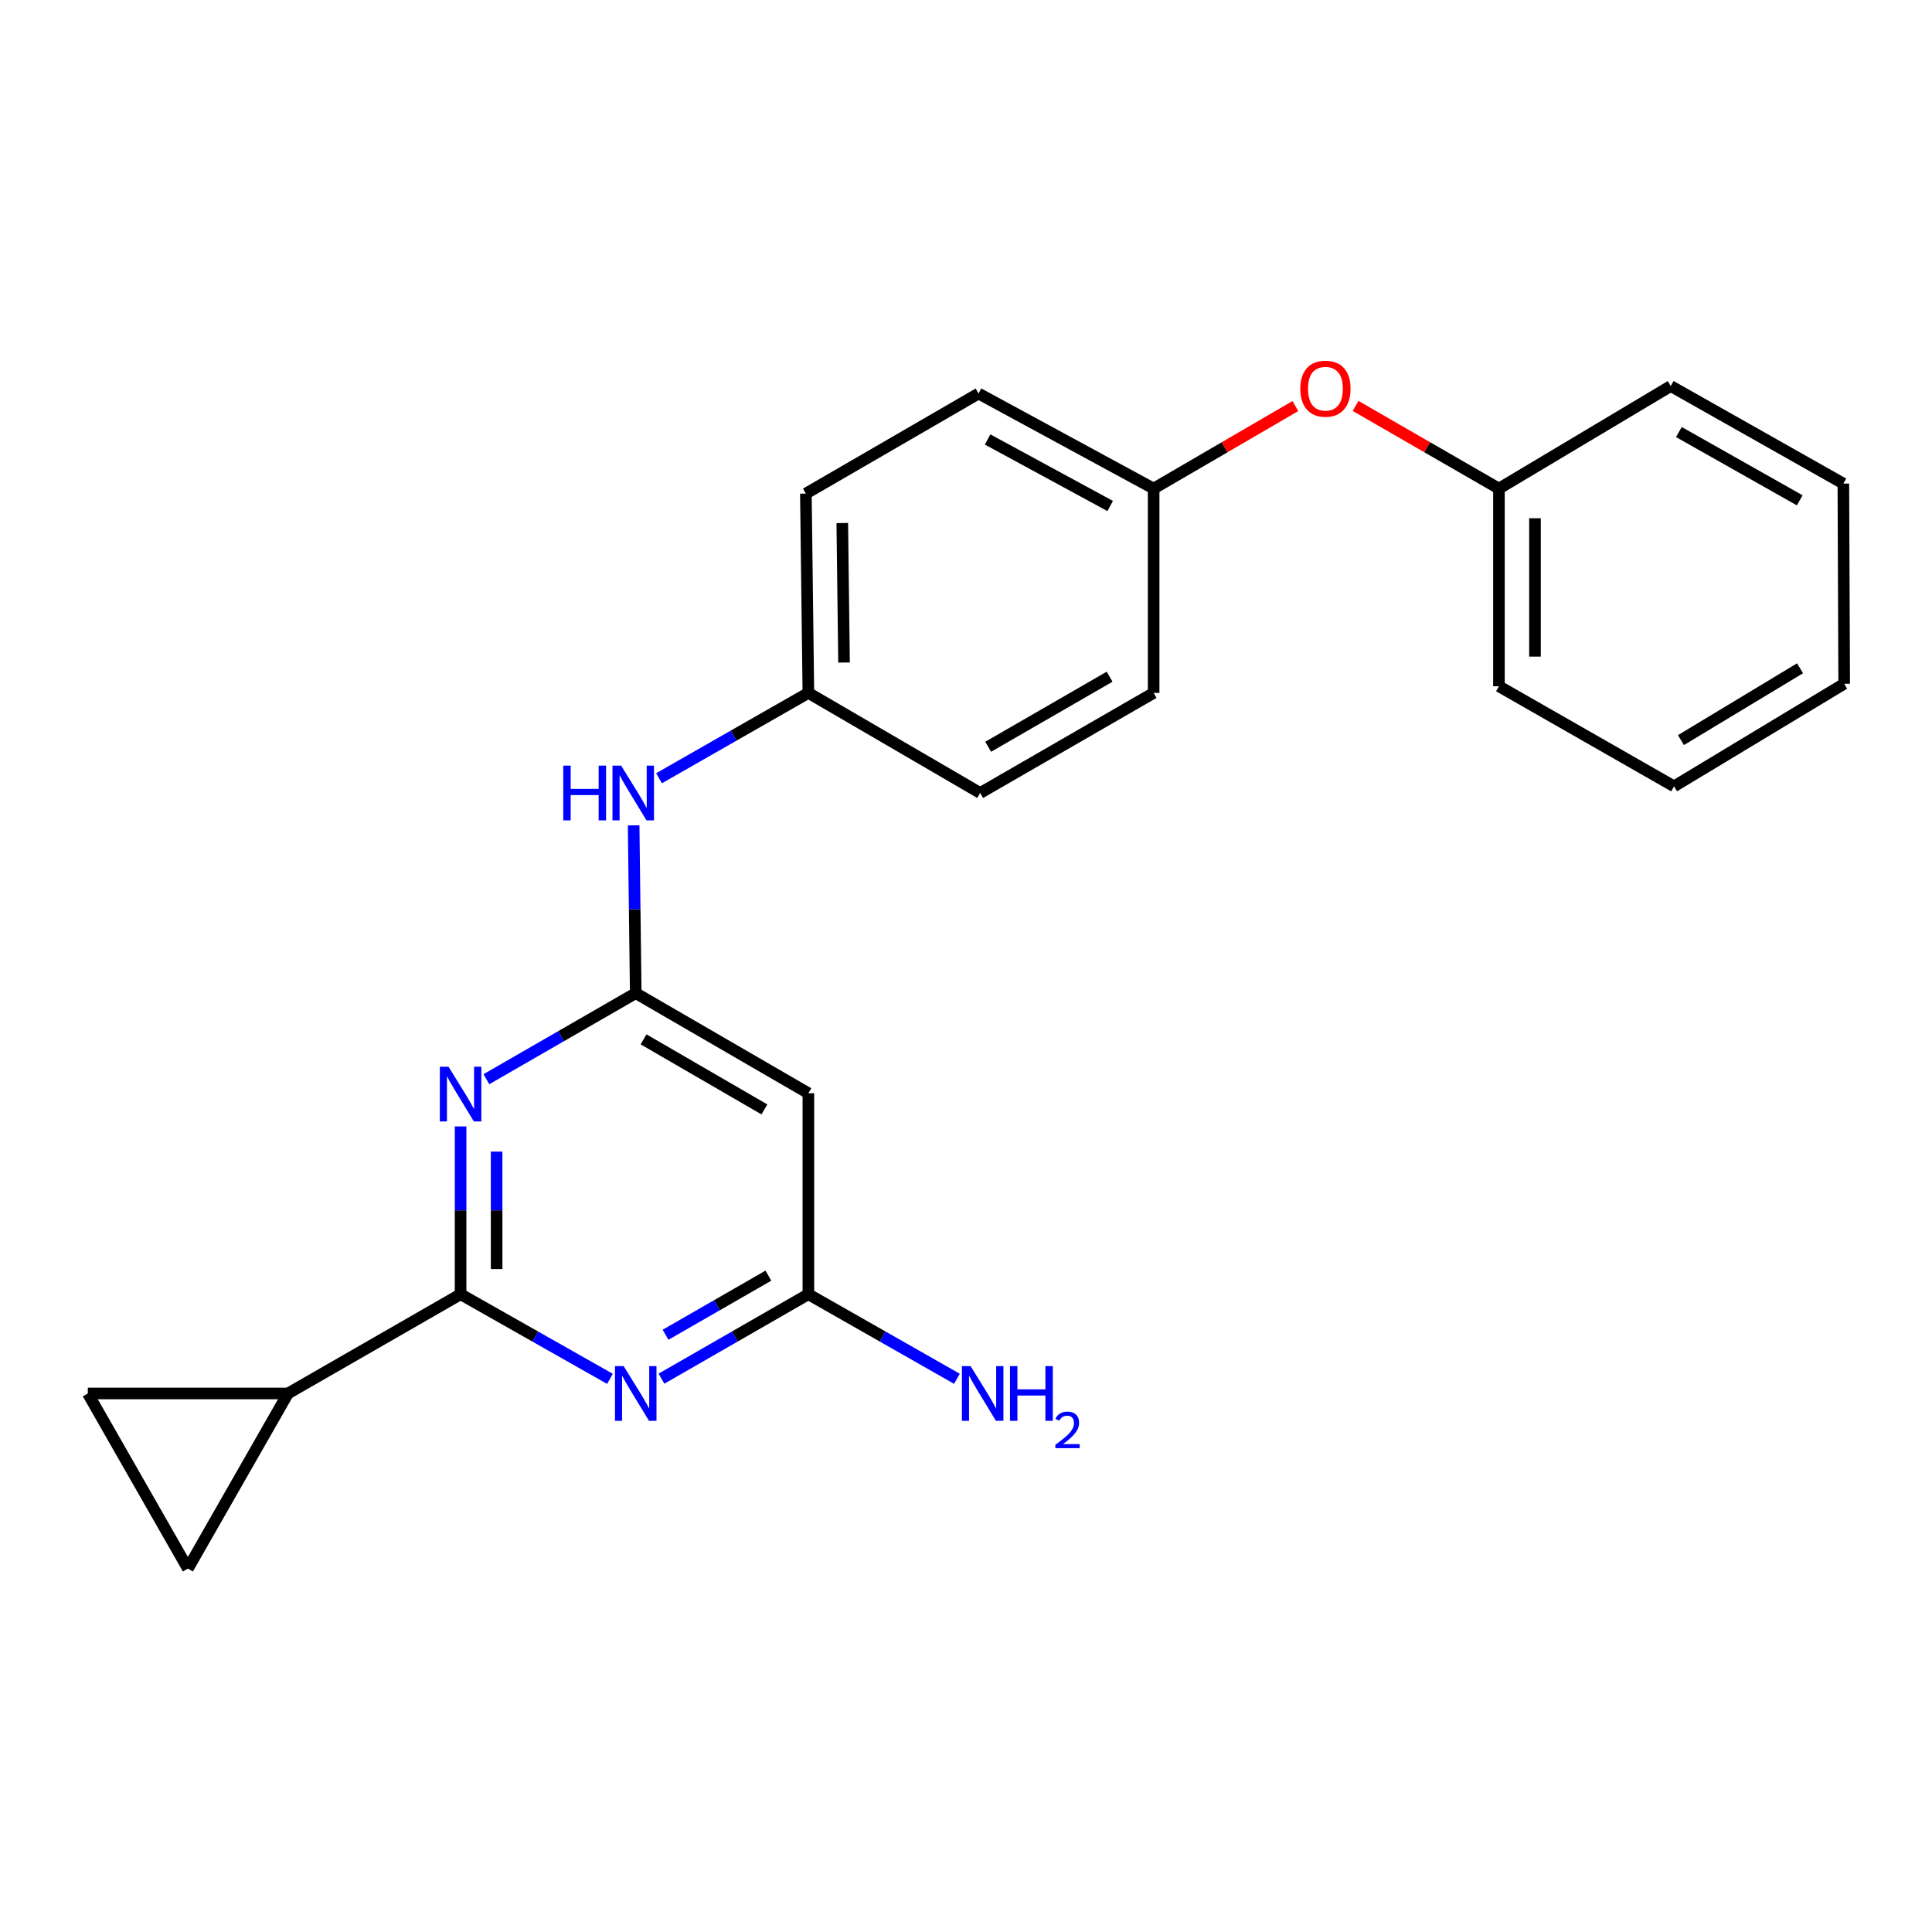 <?xml version='1.0' encoding='iso-8859-1'?>
<svg version='1.1' baseProfile='full'
              xmlns='http://www.w3.org/2000/svg'
                      xmlns:rdkit='http://www.rdkit.org/xml'
                      xmlns:xlink='http://www.w3.org/1999/xlink'
                  xml:space='preserve'
width='1000px' height='1000px' viewBox='0 0 1000 1000'>
<!-- END OF HEADER -->
<rect style='opacity:1.0;fill:#FFFFFF;stroke:none' width='1000' height='1000' x='0' y='0'> </rect>
<path class='bond-0' d='M 238.4,669.895 L 238.4,626.466' style='fill:none;fill-rule:evenodd;stroke:#000000;stroke-width:6px;stroke-linecap:butt;stroke-linejoin:miter;stroke-opacity:1' />
<path class='bond-0' d='M 238.4,626.466 L 238.4,583.037' style='fill:none;fill-rule:evenodd;stroke:#0000FF;stroke-width:6px;stroke-linecap:butt;stroke-linejoin:miter;stroke-opacity:1' />
<path class='bond-0' d='M 257.053,656.866 L 257.053,626.466' style='fill:none;fill-rule:evenodd;stroke:#000000;stroke-width:6px;stroke-linecap:butt;stroke-linejoin:miter;stroke-opacity:1' />
<path class='bond-0' d='M 257.053,626.466 L 257.053,596.066' style='fill:none;fill-rule:evenodd;stroke:#0000FF;stroke-width:6px;stroke-linecap:butt;stroke-linejoin:miter;stroke-opacity:1' />
<path class='bond-1' d='M 238.4,669.895 L 277.055,691.794' style='fill:none;fill-rule:evenodd;stroke:#000000;stroke-width:6px;stroke-linecap:butt;stroke-linejoin:miter;stroke-opacity:1' />
<path class='bond-1' d='M 277.055,691.794 L 315.71,713.693' style='fill:none;fill-rule:evenodd;stroke:#0000FF;stroke-width:6px;stroke-linecap:butt;stroke-linejoin:miter;stroke-opacity:1' />
<path class='bond-3' d='M 238.4,669.895 L 149.052,721.253' style='fill:none;fill-rule:evenodd;stroke:#000000;stroke-width:6px;stroke-linecap:butt;stroke-linejoin:miter;stroke-opacity:1' />
<path class='bond-2' d='M 251.756,558.593 L 290.405,536.326' style='fill:none;fill-rule:evenodd;stroke:#0000FF;stroke-width:6px;stroke-linecap:butt;stroke-linejoin:miter;stroke-opacity:1' />
<path class='bond-2' d='M 290.405,536.326 L 329.055,514.058' style='fill:none;fill-rule:evenodd;stroke:#000000;stroke-width:6px;stroke-linecap:butt;stroke-linejoin:miter;stroke-opacity:1' />
<path class='bond-4' d='M 342.371,713.599 L 380.392,691.747' style='fill:none;fill-rule:evenodd;stroke:#0000FF;stroke-width:6px;stroke-linecap:butt;stroke-linejoin:miter;stroke-opacity:1' />
<path class='bond-4' d='M 380.392,691.747 L 418.413,669.895' style='fill:none;fill-rule:evenodd;stroke:#000000;stroke-width:6px;stroke-linecap:butt;stroke-linejoin:miter;stroke-opacity:1' />
<path class='bond-4' d='M 344.483,690.871 L 371.097,675.575' style='fill:none;fill-rule:evenodd;stroke:#0000FF;stroke-width:6px;stroke-linecap:butt;stroke-linejoin:miter;stroke-opacity:1' />
<path class='bond-4' d='M 371.097,675.575 L 397.712,660.278' style='fill:none;fill-rule:evenodd;stroke:#000000;stroke-width:6px;stroke-linecap:butt;stroke-linejoin:miter;stroke-opacity:1' />
<path class='bond-8' d='M 329.055,514.058 L 328.512,470.63' style='fill:none;fill-rule:evenodd;stroke:#000000;stroke-width:6px;stroke-linecap:butt;stroke-linejoin:miter;stroke-opacity:1' />
<path class='bond-8' d='M 328.512,470.63 L 327.969,427.201' style='fill:none;fill-rule:evenodd;stroke:#0000FF;stroke-width:6px;stroke-linecap:butt;stroke-linejoin:miter;stroke-opacity:1' />
<path class='bond-24' d='M 329.055,514.058 L 418.413,565.862' style='fill:none;fill-rule:evenodd;stroke:#000000;stroke-width:6px;stroke-linecap:butt;stroke-linejoin:miter;stroke-opacity:1' />
<path class='bond-24' d='M 333.103,537.966 L 395.654,574.229' style='fill:none;fill-rule:evenodd;stroke:#000000;stroke-width:6px;stroke-linecap:butt;stroke-linejoin:miter;stroke-opacity:1' />
<path class='bond-6' d='M 149.052,721.253 L 45.455,721.253' style='fill:none;fill-rule:evenodd;stroke:#000000;stroke-width:6px;stroke-linecap:butt;stroke-linejoin:miter;stroke-opacity:1' />
<path class='bond-7' d='M 149.052,721.253 L 97.248,811.907' style='fill:none;fill-rule:evenodd;stroke:#000000;stroke-width:6px;stroke-linecap:butt;stroke-linejoin:miter;stroke-opacity:1' />
<path class='bond-5' d='M 418.413,669.895 L 418.413,565.862' style='fill:none;fill-rule:evenodd;stroke:#000000;stroke-width:6px;stroke-linecap:butt;stroke-linejoin:miter;stroke-opacity:1' />
<path class='bond-10' d='M 418.413,669.895 L 456.855,691.778' style='fill:none;fill-rule:evenodd;stroke:#000000;stroke-width:6px;stroke-linecap:butt;stroke-linejoin:miter;stroke-opacity:1' />
<path class='bond-10' d='M 456.855,691.778 L 495.297,713.662' style='fill:none;fill-rule:evenodd;stroke:#0000FF;stroke-width:6px;stroke-linecap:butt;stroke-linejoin:miter;stroke-opacity:1' />
<path class='bond-23' d='M 45.455,721.253 L 97.248,811.907' style='fill:none;fill-rule:evenodd;stroke:#000000;stroke-width:6px;stroke-linecap:butt;stroke-linejoin:miter;stroke-opacity:1' />
<path class='bond-11' d='M 341.109,402.822 L 379.761,380.734' style='fill:none;fill-rule:evenodd;stroke:#0000FF;stroke-width:6px;stroke-linecap:butt;stroke-linejoin:miter;stroke-opacity:1' />
<path class='bond-11' d='M 379.761,380.734 L 418.413,358.647' style='fill:none;fill-rule:evenodd;stroke:#000000;stroke-width:6px;stroke-linecap:butt;stroke-linejoin:miter;stroke-opacity:1' />
<path class='bond-9' d='M 670.472,210.179 L 633.796,231.537' style='fill:none;fill-rule:evenodd;stroke:#FF0000;stroke-width:6px;stroke-linecap:butt;stroke-linejoin:miter;stroke-opacity:1' />
<path class='bond-9' d='M 633.796,231.537 L 597.121,252.894' style='fill:none;fill-rule:evenodd;stroke:#000000;stroke-width:6px;stroke-linecap:butt;stroke-linejoin:miter;stroke-opacity:1' />
<path class='bond-13' d='M 701.636,210.101 L 738.742,231.498' style='fill:none;fill-rule:evenodd;stroke:#FF0000;stroke-width:6px;stroke-linecap:butt;stroke-linejoin:miter;stroke-opacity:1' />
<path class='bond-13' d='M 738.742,231.498 L 775.849,252.894' style='fill:none;fill-rule:evenodd;stroke:#000000;stroke-width:6px;stroke-linecap:butt;stroke-linejoin:miter;stroke-opacity:1' />
<path class='bond-14' d='M 418.413,358.647 L 417.118,255.485' style='fill:none;fill-rule:evenodd;stroke:#000000;stroke-width:6px;stroke-linecap:butt;stroke-linejoin:miter;stroke-opacity:1' />
<path class='bond-14' d='M 436.871,342.938 L 435.964,270.725' style='fill:none;fill-rule:evenodd;stroke:#000000;stroke-width:6px;stroke-linecap:butt;stroke-linejoin:miter;stroke-opacity:1' />
<path class='bond-15' d='M 418.413,358.647 L 507.337,410.451' style='fill:none;fill-rule:evenodd;stroke:#000000;stroke-width:6px;stroke-linecap:butt;stroke-linejoin:miter;stroke-opacity:1' />
<path class='bond-12' d='M 597.121,252.894 L 597.121,358.647' style='fill:none;fill-rule:evenodd;stroke:#000000;stroke-width:6px;stroke-linecap:butt;stroke-linejoin:miter;stroke-opacity:1' />
<path class='bond-25' d='M 597.121,252.894 L 506.487,203.691' style='fill:none;fill-rule:evenodd;stroke:#000000;stroke-width:6px;stroke-linecap:butt;stroke-linejoin:miter;stroke-opacity:1' />
<path class='bond-25' d='M 574.626,261.907 L 511.183,227.465' style='fill:none;fill-rule:evenodd;stroke:#000000;stroke-width:6px;stroke-linecap:butt;stroke-linejoin:miter;stroke-opacity:1' />
<path class='bond-18' d='M 775.849,252.894 L 775.849,355.206' style='fill:none;fill-rule:evenodd;stroke:#000000;stroke-width:6px;stroke-linecap:butt;stroke-linejoin:miter;stroke-opacity:1' />
<path class='bond-18' d='M 794.502,268.241 L 794.502,339.86' style='fill:none;fill-rule:evenodd;stroke:#000000;stroke-width:6px;stroke-linecap:butt;stroke-linejoin:miter;stroke-opacity:1' />
<path class='bond-19' d='M 775.849,252.894 L 864.762,199.816' style='fill:none;fill-rule:evenodd;stroke:#000000;stroke-width:6px;stroke-linecap:butt;stroke-linejoin:miter;stroke-opacity:1' />
<path class='bond-16' d='M 417.118,255.485 L 506.487,203.691' style='fill:none;fill-rule:evenodd;stroke:#000000;stroke-width:6px;stroke-linecap:butt;stroke-linejoin:miter;stroke-opacity:1' />
<path class='bond-17' d='M 507.337,410.451 L 597.121,358.647' style='fill:none;fill-rule:evenodd;stroke:#000000;stroke-width:6px;stroke-linecap:butt;stroke-linejoin:miter;stroke-opacity:1' />
<path class='bond-17' d='M 511.482,386.523 L 574.331,350.261' style='fill:none;fill-rule:evenodd;stroke:#000000;stroke-width:6px;stroke-linecap:butt;stroke-linejoin:miter;stroke-opacity:1' />
<path class='bond-21' d='M 775.849,355.206 L 866.482,407.01' style='fill:none;fill-rule:evenodd;stroke:#000000;stroke-width:6px;stroke-linecap:butt;stroke-linejoin:miter;stroke-opacity:1' />
<path class='bond-20' d='M 864.762,199.816 L 954.121,250.303' style='fill:none;fill-rule:evenodd;stroke:#000000;stroke-width:6px;stroke-linecap:butt;stroke-linejoin:miter;stroke-opacity:1' />
<path class='bond-20' d='M 868.99,223.629 L 931.541,258.97' style='fill:none;fill-rule:evenodd;stroke:#000000;stroke-width:6px;stroke-linecap:butt;stroke-linejoin:miter;stroke-opacity:1' />
<path class='bond-22' d='M 954.121,250.303 L 954.545,353.911' style='fill:none;fill-rule:evenodd;stroke:#000000;stroke-width:6px;stroke-linecap:butt;stroke-linejoin:miter;stroke-opacity:1' />
<path class='bond-26' d='M 866.482,407.01 L 954.545,353.911' style='fill:none;fill-rule:evenodd;stroke:#000000;stroke-width:6px;stroke-linecap:butt;stroke-linejoin:miter;stroke-opacity:1' />
<path class='bond-26' d='M 870.06,383.071 L 931.704,345.902' style='fill:none;fill-rule:evenodd;stroke:#000000;stroke-width:6px;stroke-linecap:butt;stroke-linejoin:miter;stroke-opacity:1' />
<path  class='atom-1' d='M 232.14 552.127
L 241.42 567.127
Q 242.34 568.607, 243.82 571.287
Q 245.3 573.967, 245.38 574.127
L 245.38 552.127
L 249.14 552.127
L 249.14 580.447
L 245.26 580.447
L 235.3 564.047
Q 234.14 562.127, 232.9 559.927
Q 231.7 557.727, 231.34 557.047
L 231.34 580.447
L 227.66 580.447
L 227.66 552.127
L 232.14 552.127
' fill='#0000FF'/>
<path  class='atom-2' d='M 322.795 707.093
L 332.075 722.093
Q 332.995 723.573, 334.475 726.253
Q 335.955 728.933, 336.035 729.093
L 336.035 707.093
L 339.795 707.093
L 339.795 735.413
L 335.915 735.413
L 325.955 719.013
Q 324.795 717.093, 323.555 714.893
Q 322.355 712.693, 321.995 712.013
L 321.995 735.413
L 318.315 735.413
L 318.315 707.093
L 322.795 707.093
' fill='#0000FF'/>
<path  class='atom-9' d='M 291.539 396.291
L 295.379 396.291
L 295.379 408.331
L 309.859 408.331
L 309.859 396.291
L 313.699 396.291
L 313.699 424.611
L 309.859 424.611
L 309.859 411.531
L 295.379 411.531
L 295.379 424.611
L 291.539 424.611
L 291.539 396.291
' fill='#0000FF'/>
<path  class='atom-9' d='M 321.499 396.291
L 330.779 411.291
Q 331.699 412.771, 333.179 415.451
Q 334.659 418.131, 334.739 418.291
L 334.739 396.291
L 338.499 396.291
L 338.499 424.611
L 334.619 424.611
L 324.659 408.211
Q 323.499 406.291, 322.259 404.091
Q 321.059 401.891, 320.699 401.211
L 320.699 424.611
L 317.019 424.611
L 317.019 396.291
L 321.499 396.291
' fill='#0000FF'/>
<path  class='atom-10' d='M 673.044 201.191
Q 673.044 194.391, 676.404 190.591
Q 679.764 186.791, 686.044 186.791
Q 692.324 186.791, 695.684 190.591
Q 699.044 194.391, 699.044 201.191
Q 699.044 208.071, 695.644 211.991
Q 692.244 215.871, 686.044 215.871
Q 679.804 215.871, 676.404 211.991
Q 673.044 208.111, 673.044 201.191
M 686.044 212.671
Q 690.364 212.671, 692.684 209.791
Q 695.044 206.871, 695.044 201.191
Q 695.044 195.631, 692.684 192.831
Q 690.364 189.991, 686.044 189.991
Q 681.724 189.991, 679.364 192.791
Q 677.044 195.591, 677.044 201.191
Q 677.044 206.911, 679.364 209.791
Q 681.724 212.671, 686.044 212.671
' fill='#FF0000'/>
<path  class='atom-11' d='M 502.372 707.093
L 511.652 722.093
Q 512.572 723.573, 514.052 726.253
Q 515.532 728.933, 515.612 729.093
L 515.612 707.093
L 519.372 707.093
L 519.372 735.413
L 515.492 735.413
L 505.532 719.013
Q 504.372 717.093, 503.132 714.893
Q 501.932 712.693, 501.572 712.013
L 501.572 735.413
L 497.892 735.413
L 497.892 707.093
L 502.372 707.093
' fill='#0000FF'/>
<path  class='atom-11' d='M 522.772 707.093
L 526.612 707.093
L 526.612 719.133
L 541.092 719.133
L 541.092 707.093
L 544.932 707.093
L 544.932 735.413
L 541.092 735.413
L 541.092 722.333
L 526.612 722.333
L 526.612 735.413
L 522.772 735.413
L 522.772 707.093
' fill='#0000FF'/>
<path  class='atom-11' d='M 546.305 734.42
Q 546.991 732.651, 548.628 731.674
Q 550.265 730.671, 552.535 730.671
Q 555.36 730.671, 556.944 732.202
Q 558.528 733.733, 558.528 736.452
Q 558.528 739.224, 556.469 741.812
Q 554.436 744.399, 550.212 747.461
L 558.845 747.461
L 558.845 749.573
L 546.252 749.573
L 546.252 747.804
Q 549.737 745.323, 551.796 743.475
Q 553.882 741.627, 554.885 739.964
Q 555.888 738.3, 555.888 736.584
Q 555.888 734.789, 554.991 733.786
Q 554.093 732.783, 552.535 732.783
Q 551.031 732.783, 550.027 733.39
Q 549.024 733.997, 548.311 735.344
L 546.305 734.42
' fill='#0000FF'/>
</svg>
